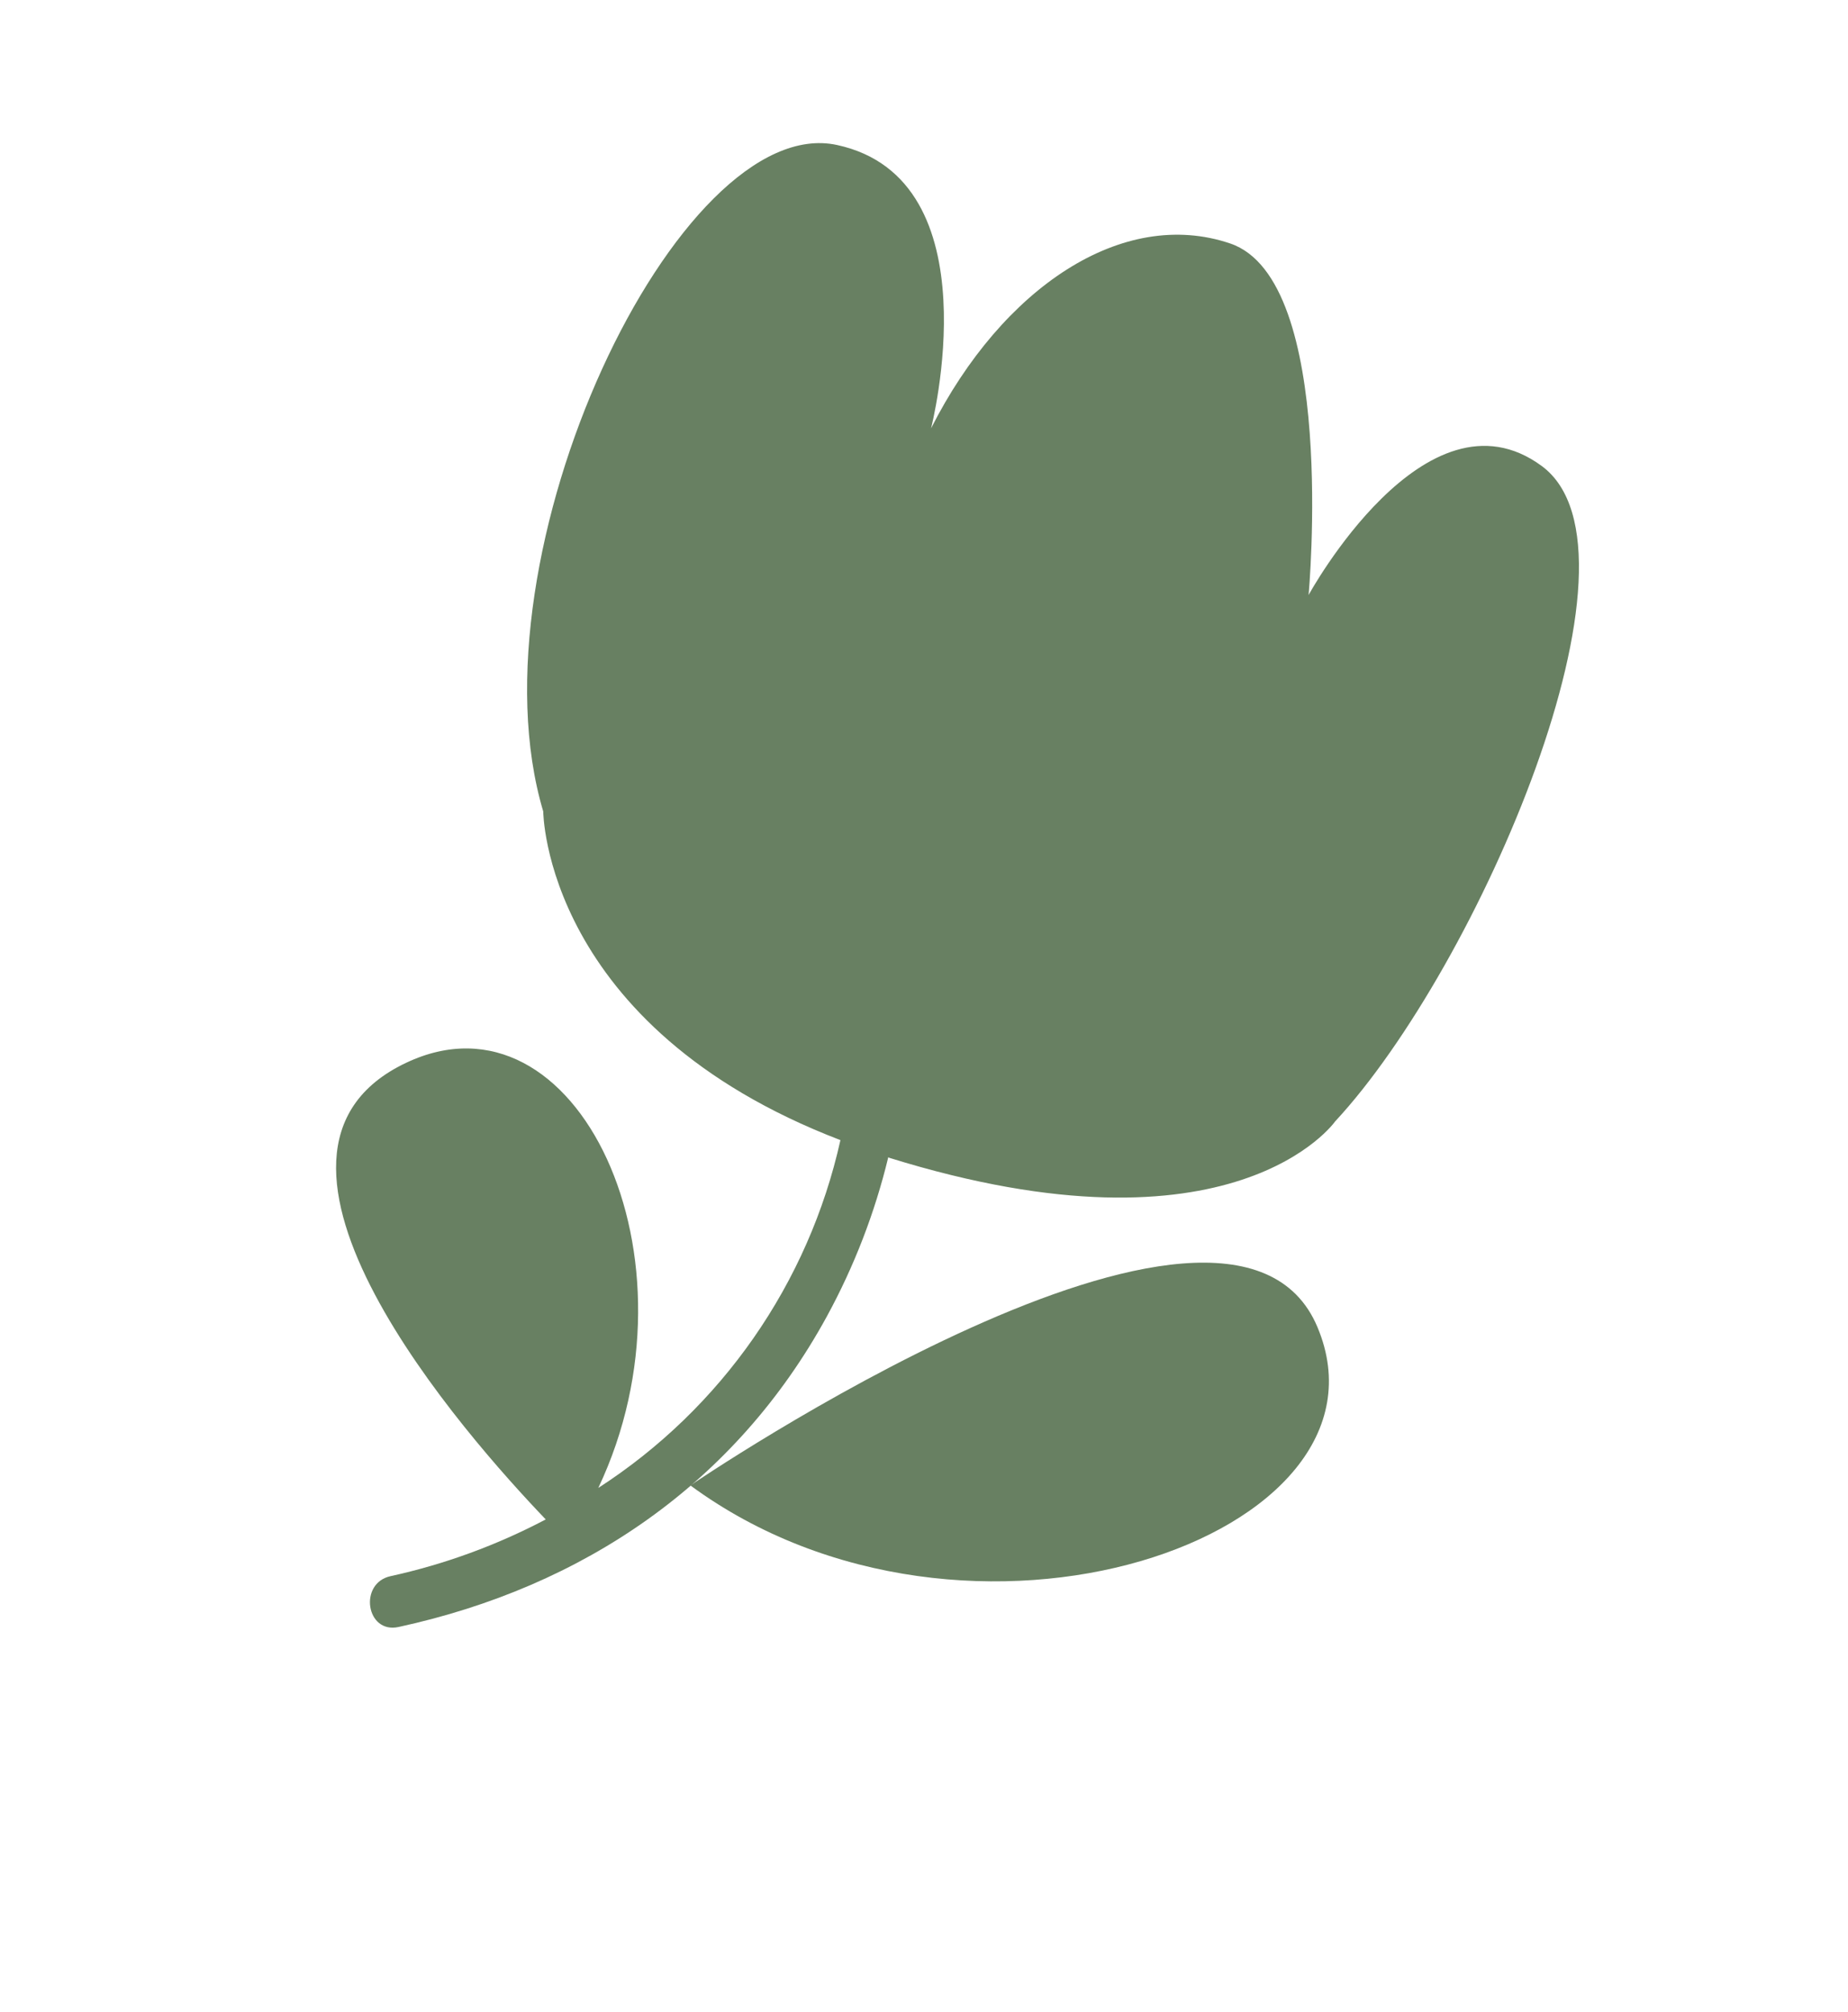 <?xml version="1.0" encoding="UTF-8"?> <svg xmlns="http://www.w3.org/2000/svg" width="45" height="49" viewBox="0 0 45 49" fill="none"><path d="M21.63 28.181L21.652 28.194C30.065 30.808 32.511 27.309 32.511 27.309C36.005 23.547 40.367 13.426 37.541 11.347C34.715 9.268 31.865 14.49 31.865 14.49C31.865 14.49 32.574 6.816 29.956 5.929C27.338 5.041 24.41 6.999 22.672 10.431C22.672 10.431 24.234 4.367 20.383 3.531C16.532 2.695 11.363 13.5 13.228 19.76C13.228 19.76 13.252 24.999 20.465 27.764C19.689 31.252 17.571 34.295 14.569 36.234C17.216 30.645 14.043 23.917 9.892 25.88C5.231 28.082 11.379 35.007 13.289 37.001C12.097 37.629 10.827 38.094 9.512 38.382C8.726 38.552 8.913 39.795 9.707 39.62C14.205 38.642 17.909 36.128 20.132 32.062C20.799 30.839 21.303 29.535 21.63 28.181Z" fill="#688062"></path><path d="M32.081 32.318C29.941 27.219 16.811 36.173 16.811 36.173C23.548 41.128 34.221 37.419 32.081 32.318Z" fill="#688062"></path></svg> 